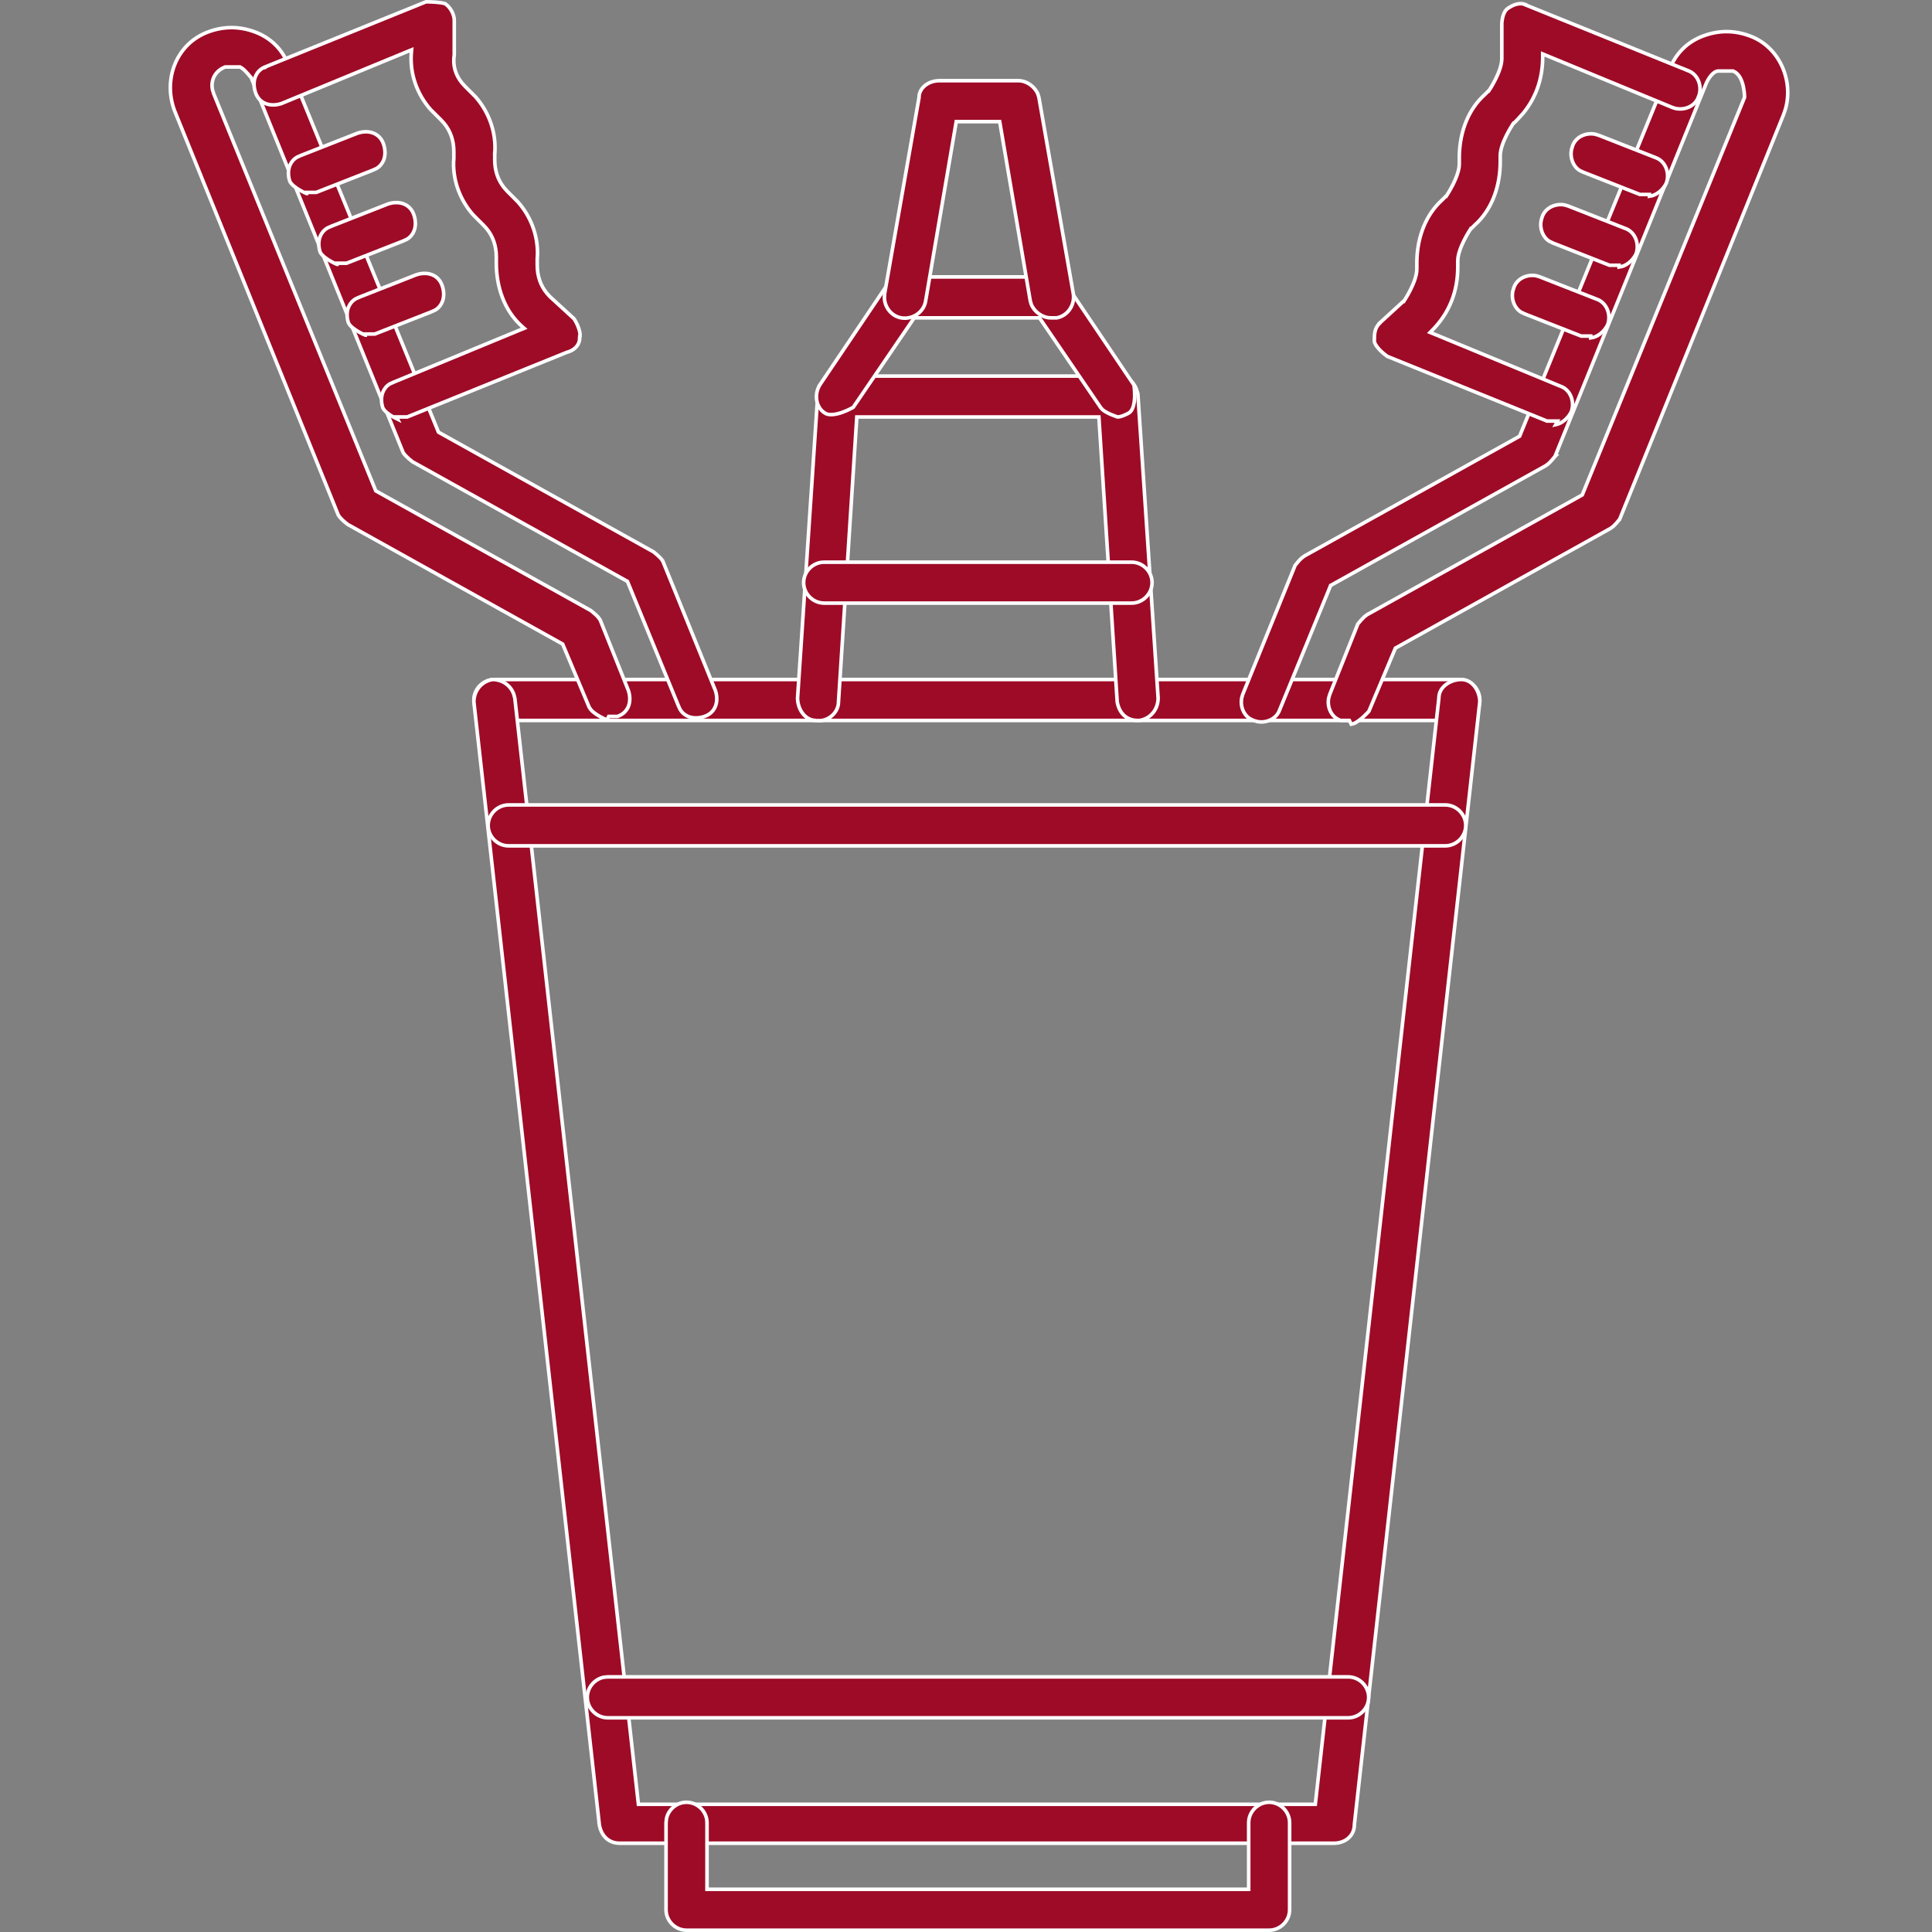 <?xml version="1.0" encoding="UTF-8"?> <svg xmlns="http://www.w3.org/2000/svg" width="54" height="54" viewBox="0 0 54 54" fill="none"><rect x="0" y="0" width="54" height="54" fill="#808080" stroke="none"/><path d="M13.817 18.992H40.789C41.101 18.992 41.361 19.253 41.361 19.564C41.361 19.876 41.101 20.137 40.789 20.137H13.817C13.506 20.137 13.245 19.876 13.245 19.564C13.245 19.253 13.506 18.992 13.817 18.992Z" fill="#9E0B27" stroke="white" stroke-width="0.1"></path><path d="M40.846 18.992C40.997 18.992 41.124 19.068 41.216 19.186C41.306 19.302 41.36 19.458 41.361 19.615L37.855 50.997V51.003C37.855 51.309 37.601 51.519 37.283 51.519H17.323C17.166 51.519 17.037 51.467 16.94 51.377C16.844 51.287 16.777 51.157 16.75 50.997H16.751L13.245 19.617C13.247 19.304 13.455 19.046 13.766 18.992C14.04 18.994 14.271 19.154 14.36 19.403L14.39 19.516L17.839 50.387L17.844 50.431H36.763L36.768 50.387L40.217 19.514V19.508C40.217 19.356 40.293 19.229 40.41 19.138C40.528 19.046 40.687 18.992 40.846 18.992Z" fill="#9E0B27" stroke="white" stroke-width="0.1"></path><path d="M35.474 50.374C35.785 50.375 36.045 50.635 36.045 50.947V53.378C36.045 53.69 35.785 53.949 35.474 53.95H19.189C18.877 53.95 18.616 53.69 18.616 53.378V50.947L18.628 50.832C18.682 50.574 18.916 50.374 19.189 50.374C19.5 50.374 19.761 50.635 19.761 50.947V52.806H34.901V50.947C34.901 50.635 35.162 50.374 35.474 50.374Z" fill="#9E0B27" stroke="white" stroke-width="0.1"></path><path d="M14.216 22.498H40.395C40.707 22.498 40.968 22.759 40.968 23.07C40.968 23.382 40.707 23.642 40.395 23.642H14.216C13.904 23.642 13.644 23.382 13.644 23.07C13.644 22.759 13.904 22.498 14.216 22.498Z" fill="#9E0B27" stroke="white" stroke-width="0.1"></path><path d="M16.987 46.869H37.683C37.994 46.869 38.255 47.129 38.255 47.441C38.255 47.752 37.994 48.013 37.683 48.013H16.987C16.676 48.013 16.415 47.752 16.415 47.441C16.415 47.168 16.614 46.934 16.873 46.88L16.987 46.869Z" fill="#9E0B27" stroke="white" stroke-width="0.1"></path><path d="M5.811 0.895C6.251 0.73 6.691 0.73 7.132 0.895C7.516 1.039 7.816 1.308 7.995 1.667L8.064 1.827V1.828L12.249 12.063L12.256 12.079L12.271 12.088L18.26 15.421L18.261 15.422C18.262 15.423 18.265 15.425 18.269 15.427C18.275 15.432 18.283 15.439 18.294 15.447C18.316 15.465 18.345 15.489 18.376 15.517C18.407 15.544 18.439 15.575 18.467 15.605C18.493 15.634 18.513 15.661 18.524 15.682H18.525L19.995 19.3C20.048 19.46 20.046 19.616 19.995 19.743C19.944 19.871 19.842 19.974 19.686 20.026C19.526 20.079 19.369 20.078 19.24 20.027C19.145 19.988 19.064 19.922 19.007 19.825L18.958 19.718L18.957 19.715L17.544 16.266L17.537 16.249L17.521 16.241L11.528 12.905C11.527 12.904 11.526 12.903 11.524 12.902C11.518 12.897 11.51 12.89 11.499 12.881C11.477 12.864 11.448 12.84 11.417 12.813C11.386 12.785 11.354 12.754 11.326 12.724C11.299 12.694 11.278 12.667 11.267 12.646L7.026 2.187L6.98 2.205L7.028 2.186L7.02 2.175V2.174L7.018 2.172C7.016 2.17 7.014 2.168 7.012 2.165C7.007 2.159 7 2.149 6.991 2.138C6.973 2.115 6.947 2.085 6.918 2.052C6.889 2.02 6.857 1.984 6.823 1.953C6.79 1.923 6.754 1.895 6.72 1.878L6.709 1.872H6.292L6.283 1.876C6.13 1.937 6.021 2.046 5.966 2.179C5.925 2.279 5.914 2.391 5.938 2.505L5.973 2.619V2.62L10.496 13.702L10.503 13.719L10.518 13.728L16.512 17.064C16.513 17.065 16.514 17.066 16.516 17.067C16.522 17.071 16.53 17.079 16.541 17.087C16.563 17.105 16.592 17.129 16.623 17.157C16.654 17.184 16.686 17.214 16.714 17.244L16.774 17.325L17.564 19.3C17.616 19.46 17.615 19.616 17.564 19.743C17.513 19.87 17.413 19.971 17.259 20.024H17.014L17 20.051L16.964 20.122C16.956 20.119 16.947 20.115 16.936 20.111C16.893 20.092 16.834 20.064 16.773 20.029C16.71 19.995 16.646 19.954 16.591 19.909C16.563 19.887 16.538 19.863 16.518 19.839L16.468 19.768L15.734 18.019L15.727 18.002L15.712 17.994L9.719 14.658C9.718 14.657 9.716 14.656 9.715 14.655C9.709 14.65 9.7 14.643 9.689 14.634C9.668 14.617 9.638 14.593 9.607 14.566C9.576 14.538 9.544 14.507 9.517 14.477C9.489 14.447 9.468 14.42 9.457 14.399L4.878 3.091C4.548 2.209 4.935 1.223 5.811 0.895Z" fill="#9E0B27" stroke="white" stroke-width="0.1"></path><path d="M13.828 4.467C13.828 4.774 13.919 5.039 14.1 5.259L14.183 5.351L14.474 5.642C14.832 6.043 15.034 6.572 15.023 7.109L15.016 7.233V7.407C15.016 7.715 15.106 7.98 15.287 8.199L15.37 8.291L15.371 8.292L16.044 8.909C16.045 8.911 16.048 8.915 16.051 8.919C16.057 8.928 16.065 8.942 16.075 8.959C16.095 8.993 16.12 9.041 16.144 9.096C16.193 9.208 16.229 9.335 16.205 9.431L16.253 9.443L16.203 9.431V9.443C16.203 9.616 16.09 9.755 15.921 9.822L15.846 9.847L15.839 9.849L11.382 11.654H11.084L11.113 11.715C11.081 11.699 11.043 11.682 11.005 11.661C10.943 11.627 10.878 11.586 10.823 11.541C10.768 11.496 10.725 11.448 10.701 11.401C10.649 11.243 10.651 11.087 10.702 10.96C10.74 10.864 10.807 10.782 10.903 10.726L11.011 10.678L11.014 10.677L14.576 9.206L14.65 9.176L14.59 9.123C14.095 8.683 13.872 8.019 13.872 7.351V7.181C13.872 6.873 13.781 6.608 13.601 6.389L13.518 6.298L13.405 6.185L13.403 6.183L13.227 6.007C12.869 5.605 12.666 5.076 12.678 4.539L12.685 4.415V4.241C12.685 3.934 12.595 3.668 12.414 3.448L12.331 3.357L12.216 3.242L12.039 3.066C11.654 2.634 11.449 2.054 11.497 1.475L11.504 1.393L11.428 1.424L7.869 2.893C7.709 2.946 7.551 2.945 7.423 2.894C7.295 2.843 7.193 2.741 7.141 2.585C7.087 2.425 7.088 2.267 7.14 2.139C7.191 2.011 7.292 1.908 7.448 1.856V1.857L7.451 1.855L11.908 0.05C11.91 0.05 11.913 0.05 11.916 0.05C11.927 0.05 11.943 0.05 11.963 0.051C12.002 0.052 12.056 0.053 12.115 0.057C12.232 0.064 12.363 0.077 12.441 0.102C12.516 0.153 12.581 0.229 12.626 0.313C12.672 0.4 12.697 0.491 12.697 0.565V1.526C12.648 1.835 12.733 2.1 12.912 2.318L12.995 2.41L13.286 2.701C13.671 3.133 13.877 3.714 13.829 4.293L13.879 4.298L13.828 4.293V4.467Z" fill="#9E0B27" stroke="white" stroke-width="0.1"></path><path d="M9.992 3.723C10.153 3.669 10.31 3.67 10.438 3.722C10.566 3.773 10.669 3.875 10.721 4.03C10.774 4.191 10.773 4.348 10.722 4.477C10.683 4.572 10.617 4.654 10.52 4.711L10.413 4.759L10.411 4.76L8.837 5.378H8.569V5.409H8.567C8.524 5.39 8.465 5.363 8.403 5.328C8.341 5.294 8.277 5.252 8.222 5.207C8.167 5.162 8.124 5.115 8.1 5.068C8.048 4.91 8.05 4.754 8.101 4.627C8.139 4.531 8.206 4.449 8.303 4.393L8.409 4.345L8.412 4.344L9.992 3.723Z" fill="#9E0B27" stroke="white" stroke-width="0.1"></path><path d="M10.842 5.702C11.002 5.648 11.16 5.65 11.288 5.701C11.416 5.752 11.518 5.854 11.57 6.009C11.624 6.17 11.623 6.327 11.571 6.456C11.533 6.551 11.466 6.633 11.369 6.69L11.263 6.738L11.261 6.739L9.687 7.357H9.419V7.388H9.417C9.374 7.369 9.315 7.342 9.253 7.307C9.191 7.273 9.127 7.231 9.071 7.186C9.016 7.141 8.973 7.094 8.949 7.048C8.897 6.889 8.899 6.733 8.95 6.606C8.988 6.51 9.055 6.429 9.152 6.372L9.259 6.324L9.262 6.323L10.842 5.702Z" fill="#9E0B27" stroke="white" stroke-width="0.1"></path><path d="M11.633 7.681C11.793 7.627 11.951 7.629 12.079 7.68C12.207 7.731 12.309 7.833 12.361 7.989C12.415 8.149 12.414 8.306 12.362 8.435C12.324 8.531 12.257 8.612 12.16 8.669L12.054 8.717L12.052 8.718L10.477 9.336H10.21V9.367H10.208C10.165 9.348 10.106 9.321 10.044 9.286C9.982 9.252 9.918 9.21 9.862 9.165C9.807 9.12 9.764 9.074 9.74 9.027C9.688 8.868 9.69 8.712 9.741 8.585C9.78 8.489 9.846 8.408 9.943 8.351L10.05 8.303L10.053 8.302L11.633 7.681Z" fill="#9E0B27" stroke="white" stroke-width="0.1"></path><path d="M47.597 1.008C48.038 0.842 48.478 0.842 48.919 1.008C49.74 1.316 50.131 2.252 49.904 3.048L49.851 3.204L45.272 14.508C45.271 14.508 45.271 14.51 45.27 14.511C45.266 14.517 45.259 14.526 45.25 14.537C45.233 14.559 45.208 14.588 45.181 14.619C45.153 14.65 45.123 14.682 45.093 14.71L45.013 14.77L45.011 14.771L39.017 18.107L39.002 18.115L38.995 18.132L38.262 19.877C38.26 19.88 38.257 19.884 38.254 19.888C38.245 19.898 38.23 19.913 38.213 19.931C38.178 19.967 38.13 20.015 38.075 20.064C38.02 20.112 37.958 20.159 37.898 20.194C37.85 20.223 37.805 20.237 37.768 20.243L37.728 20.164L37.715 20.137H37.47C37.205 20.046 37.09 19.761 37.136 19.516L37.165 19.413L37.952 17.441C37.953 17.44 37.955 17.439 37.957 17.436C37.962 17.43 37.969 17.422 37.977 17.411C37.995 17.39 38.019 17.36 38.046 17.329C38.074 17.298 38.105 17.266 38.135 17.238L38.215 17.178L38.217 17.177L44.211 13.841L44.226 13.832L44.232 13.815L48.756 2.733L48.76 2.724V2.687C48.759 2.671 48.758 2.648 48.756 2.62C48.751 2.564 48.742 2.487 48.724 2.406C48.705 2.326 48.677 2.239 48.634 2.164C48.601 2.108 48.559 2.057 48.505 2.02L48.446 1.989L48.437 1.985H48.031C47.951 1.985 47.882 2.044 47.831 2.102C47.804 2.132 47.78 2.166 47.759 2.199L47.704 2.296L47.702 2.3L43.465 12.751H43.466C43.465 12.752 43.463 12.755 43.461 12.758C43.456 12.764 43.449 12.773 43.44 12.784C43.423 12.806 43.399 12.835 43.371 12.866C43.344 12.897 43.313 12.93 43.283 12.957L43.203 13.017L43.201 13.018L37.207 16.355L37.191 16.362L37.185 16.379L35.772 19.828L35.77 19.831C35.681 20.099 35.394 20.214 35.148 20.169L35.045 20.14L35.042 20.139L34.937 20.089C34.745 19.968 34.665 19.727 34.704 19.516L34.733 19.413L36.199 15.802C36.2 15.8 36.202 15.799 36.204 15.797C36.209 15.791 36.216 15.781 36.225 15.771C36.242 15.749 36.266 15.719 36.293 15.688C36.321 15.657 36.352 15.625 36.382 15.598L36.462 15.538L36.464 15.537L42.458 12.201L42.474 12.192L42.48 12.176L46.664 1.941L46.665 1.94C46.83 1.502 47.158 1.172 47.597 1.008Z" fill="#9E0B27" stroke="white" stroke-width="0.1"></path><path d="M42.18 0.212C42.343 0.103 42.545 0.059 42.69 0.155L42.688 0.156L42.698 0.16L47.165 1.968V1.969L47.168 1.97C47.474 2.072 47.583 2.433 47.477 2.696L47.523 2.714L47.477 2.696L47.476 2.698C47.374 3.004 47.013 3.111 46.75 3.006H46.749L43.188 1.537L43.119 1.508V1.584C43.119 2.167 42.95 2.706 42.573 3.166L42.399 3.357L42.286 3.47L42.285 3.469L42.279 3.478L42.278 3.48C42.278 3.481 42.276 3.482 42.275 3.484C42.273 3.488 42.269 3.494 42.265 3.502C42.255 3.516 42.242 3.538 42.226 3.565C42.193 3.619 42.15 3.694 42.107 3.78C42.022 3.95 41.932 4.172 41.932 4.354V4.523C41.932 5.15 41.736 5.772 41.304 6.211L41.214 6.296L41.099 6.411L41.098 6.41L41.093 6.419H41.092L41.091 6.42C41.09 6.421 41.089 6.422 41.088 6.424C41.085 6.428 41.082 6.435 41.077 6.442C41.068 6.457 41.054 6.479 41.038 6.505C41.006 6.559 40.963 6.634 40.92 6.72C40.835 6.89 40.745 7.112 40.745 7.295V7.463C40.745 8.13 40.523 8.739 40.024 9.238L39.972 9.291L40.041 9.319L43.602 10.79L43.606 10.791C43.91 10.892 44.018 11.25 43.916 11.512C43.824 11.696 43.655 11.835 43.481 11.871L43.497 11.841L43.533 11.768H43.238L38.779 9.962C38.778 9.96 38.776 9.959 38.773 9.958C38.764 9.951 38.751 9.941 38.735 9.929C38.704 9.905 38.66 9.872 38.616 9.831C38.526 9.747 38.438 9.643 38.413 9.547C38.413 9.325 38.417 9.177 38.568 9.026L38.567 9.025L39.244 8.405L39.246 8.407L39.253 8.396L39.254 8.394C39.255 8.393 39.256 8.392 39.257 8.39C39.259 8.386 39.264 8.38 39.269 8.373C39.278 8.358 39.292 8.336 39.308 8.309C39.34 8.255 39.383 8.18 39.426 8.094C39.511 7.924 39.601 7.703 39.601 7.52V7.351C39.601 6.725 39.797 6.102 40.23 5.664L40.319 5.579L40.321 5.577L40.434 5.463L40.435 5.464L40.44 5.456L40.441 5.455C40.442 5.454 40.443 5.452 40.444 5.45C40.447 5.446 40.451 5.44 40.456 5.432C40.465 5.417 40.479 5.395 40.495 5.369C40.527 5.315 40.57 5.24 40.613 5.154C40.698 4.984 40.788 4.762 40.788 4.58V4.411C40.788 3.784 40.984 3.162 41.417 2.723L41.507 2.638L41.509 2.636L41.621 2.523L41.622 2.524L41.628 2.515L41.629 2.514C41.63 2.513 41.631 2.511 41.632 2.509C41.634 2.505 41.639 2.499 41.644 2.492C41.653 2.477 41.667 2.455 41.683 2.428C41.715 2.375 41.758 2.299 41.801 2.213C41.886 2.043 41.976 1.822 41.976 1.639V0.664C41.976 0.653 41.977 0.638 41.978 0.62C41.982 0.583 41.989 0.532 42.002 0.478C42.023 0.396 42.057 0.314 42.112 0.259L42.174 0.214L42.18 0.212Z" fill="#9E0B27" stroke="white" stroke-width="0.1"></path><path d="M44.574 3.749L44.677 3.778L46.261 4.4L46.263 4.401C46.568 4.503 46.675 4.863 46.571 5.125C46.473 5.32 46.288 5.464 46.102 5.486V5.435H45.835L44.262 4.816L44.259 4.815L44.153 4.766C43.962 4.645 43.882 4.404 43.921 4.192L43.95 4.09L43.951 4.087C44.04 3.82 44.328 3.704 44.574 3.749Z" fill="#9E0B27" stroke="white" stroke-width="0.1"></path><path d="M43.727 5.728L43.829 5.757L45.413 6.38L45.415 6.38C45.72 6.482 45.828 6.842 45.724 7.104C45.625 7.299 45.44 7.443 45.255 7.465V7.414H44.987L43.414 6.796L43.411 6.795L43.306 6.745C43.114 6.624 43.034 6.383 43.073 6.172L43.102 6.069L43.103 6.066C43.193 5.799 43.48 5.683 43.727 5.728Z" fill="#9E0B27" stroke="white" stroke-width="0.1"></path><path d="M42.934 7.707L43.036 7.737L44.62 8.359L44.622 8.36C44.927 8.461 45.035 8.821 44.931 9.083C44.832 9.279 44.647 9.422 44.462 9.445V9.393H44.194L42.621 8.775L42.618 8.774L42.513 8.724C42.321 8.603 42.241 8.362 42.28 8.151L42.31 8.048L42.31 8.045C42.4 7.778 42.687 7.662 42.934 7.707Z" fill="#9E0B27" stroke="white" stroke-width="0.1"></path><path d="M23.43 10.511H31.232C31.39 10.511 31.519 10.563 31.615 10.653C31.711 10.742 31.776 10.871 31.804 11.029H31.805L32.37 19.512C32.368 19.825 32.161 20.083 31.851 20.137H31.798C31.64 20.137 31.511 20.084 31.415 19.994C31.319 19.904 31.253 19.775 31.226 19.616L30.717 11.702L30.714 11.655H23.948L23.945 11.702L23.436 19.618V19.621C23.436 19.928 23.125 20.189 22.815 20.137L22.816 20.137H22.808C22.656 20.137 22.529 20.061 22.438 19.944C22.346 19.827 22.293 19.669 22.292 19.512L22.857 11.029V11.026C22.857 10.721 23.112 10.511 23.43 10.511Z" fill="#9E0B27" stroke="white" stroke-width="0.1"></path><path d="M25.24 7.74H29.36C29.363 7.741 29.366 7.742 29.37 7.743C29.381 7.746 29.396 7.751 29.415 7.757C29.453 7.77 29.505 7.79 29.56 7.814C29.614 7.838 29.672 7.867 29.722 7.899C29.747 7.915 29.77 7.932 29.789 7.949L29.835 8.001L31.694 10.761C31.695 10.766 31.696 10.772 31.697 10.78C31.7 10.798 31.703 10.825 31.706 10.857C31.712 10.922 31.717 11.01 31.714 11.102C31.71 11.195 31.698 11.29 31.671 11.372C31.644 11.453 31.603 11.514 31.547 11.547C31.434 11.604 31.335 11.652 31.238 11.654C31.236 11.653 31.234 11.653 31.231 11.652C31.221 11.649 31.204 11.644 31.186 11.637C31.148 11.624 31.097 11.604 31.042 11.581C30.987 11.556 30.929 11.528 30.879 11.496C30.854 11.479 30.831 11.463 30.812 11.446L30.767 11.394H30.766L29.069 8.906L29.055 8.884H25.553L25.538 8.906L23.849 11.383C23.845 11.386 23.84 11.389 23.834 11.392C23.819 11.401 23.796 11.413 23.768 11.427C23.711 11.456 23.634 11.492 23.548 11.523C23.462 11.554 23.369 11.579 23.282 11.586C23.217 11.592 23.157 11.588 23.107 11.571L23.061 11.548C22.807 11.396 22.75 11.034 22.908 10.769L22.907 10.768L24.77 8.003C24.771 8.002 24.775 8 24.778 7.997C24.786 7.989 24.797 7.979 24.811 7.966C24.841 7.941 24.882 7.906 24.93 7.872C25.028 7.801 25.144 7.74 25.24 7.74Z" fill="#9E0B27" stroke="white" stroke-width="0.1"></path><path d="M26.26 2.255H28.465C28.692 2.255 28.92 2.416 29.009 2.629L29.038 2.724L29.999 8.207C30.051 8.52 29.843 8.83 29.535 8.884H29.37C29.143 8.884 28.915 8.724 28.826 8.51L28.797 8.415L27.949 3.441L27.941 3.4H26.727L26.72 3.441L25.871 8.417C25.819 8.727 25.507 8.937 25.193 8.885C24.922 8.84 24.728 8.595 24.719 8.324L24.726 8.207L25.688 2.723V2.714C25.688 2.468 25.938 2.255 26.26 2.255Z" fill="#9E0B27" stroke="white" stroke-width="0.1"></path><path d="M23.034 15.713H31.629C31.941 15.713 32.201 15.973 32.201 16.285C32.201 16.596 31.941 16.857 31.629 16.857H23.034C22.723 16.857 22.462 16.596 22.462 16.285C22.462 15.973 22.723 15.713 23.034 15.713Z" fill="#9E0B27" stroke="white" stroke-width="0.1"></path></svg> 